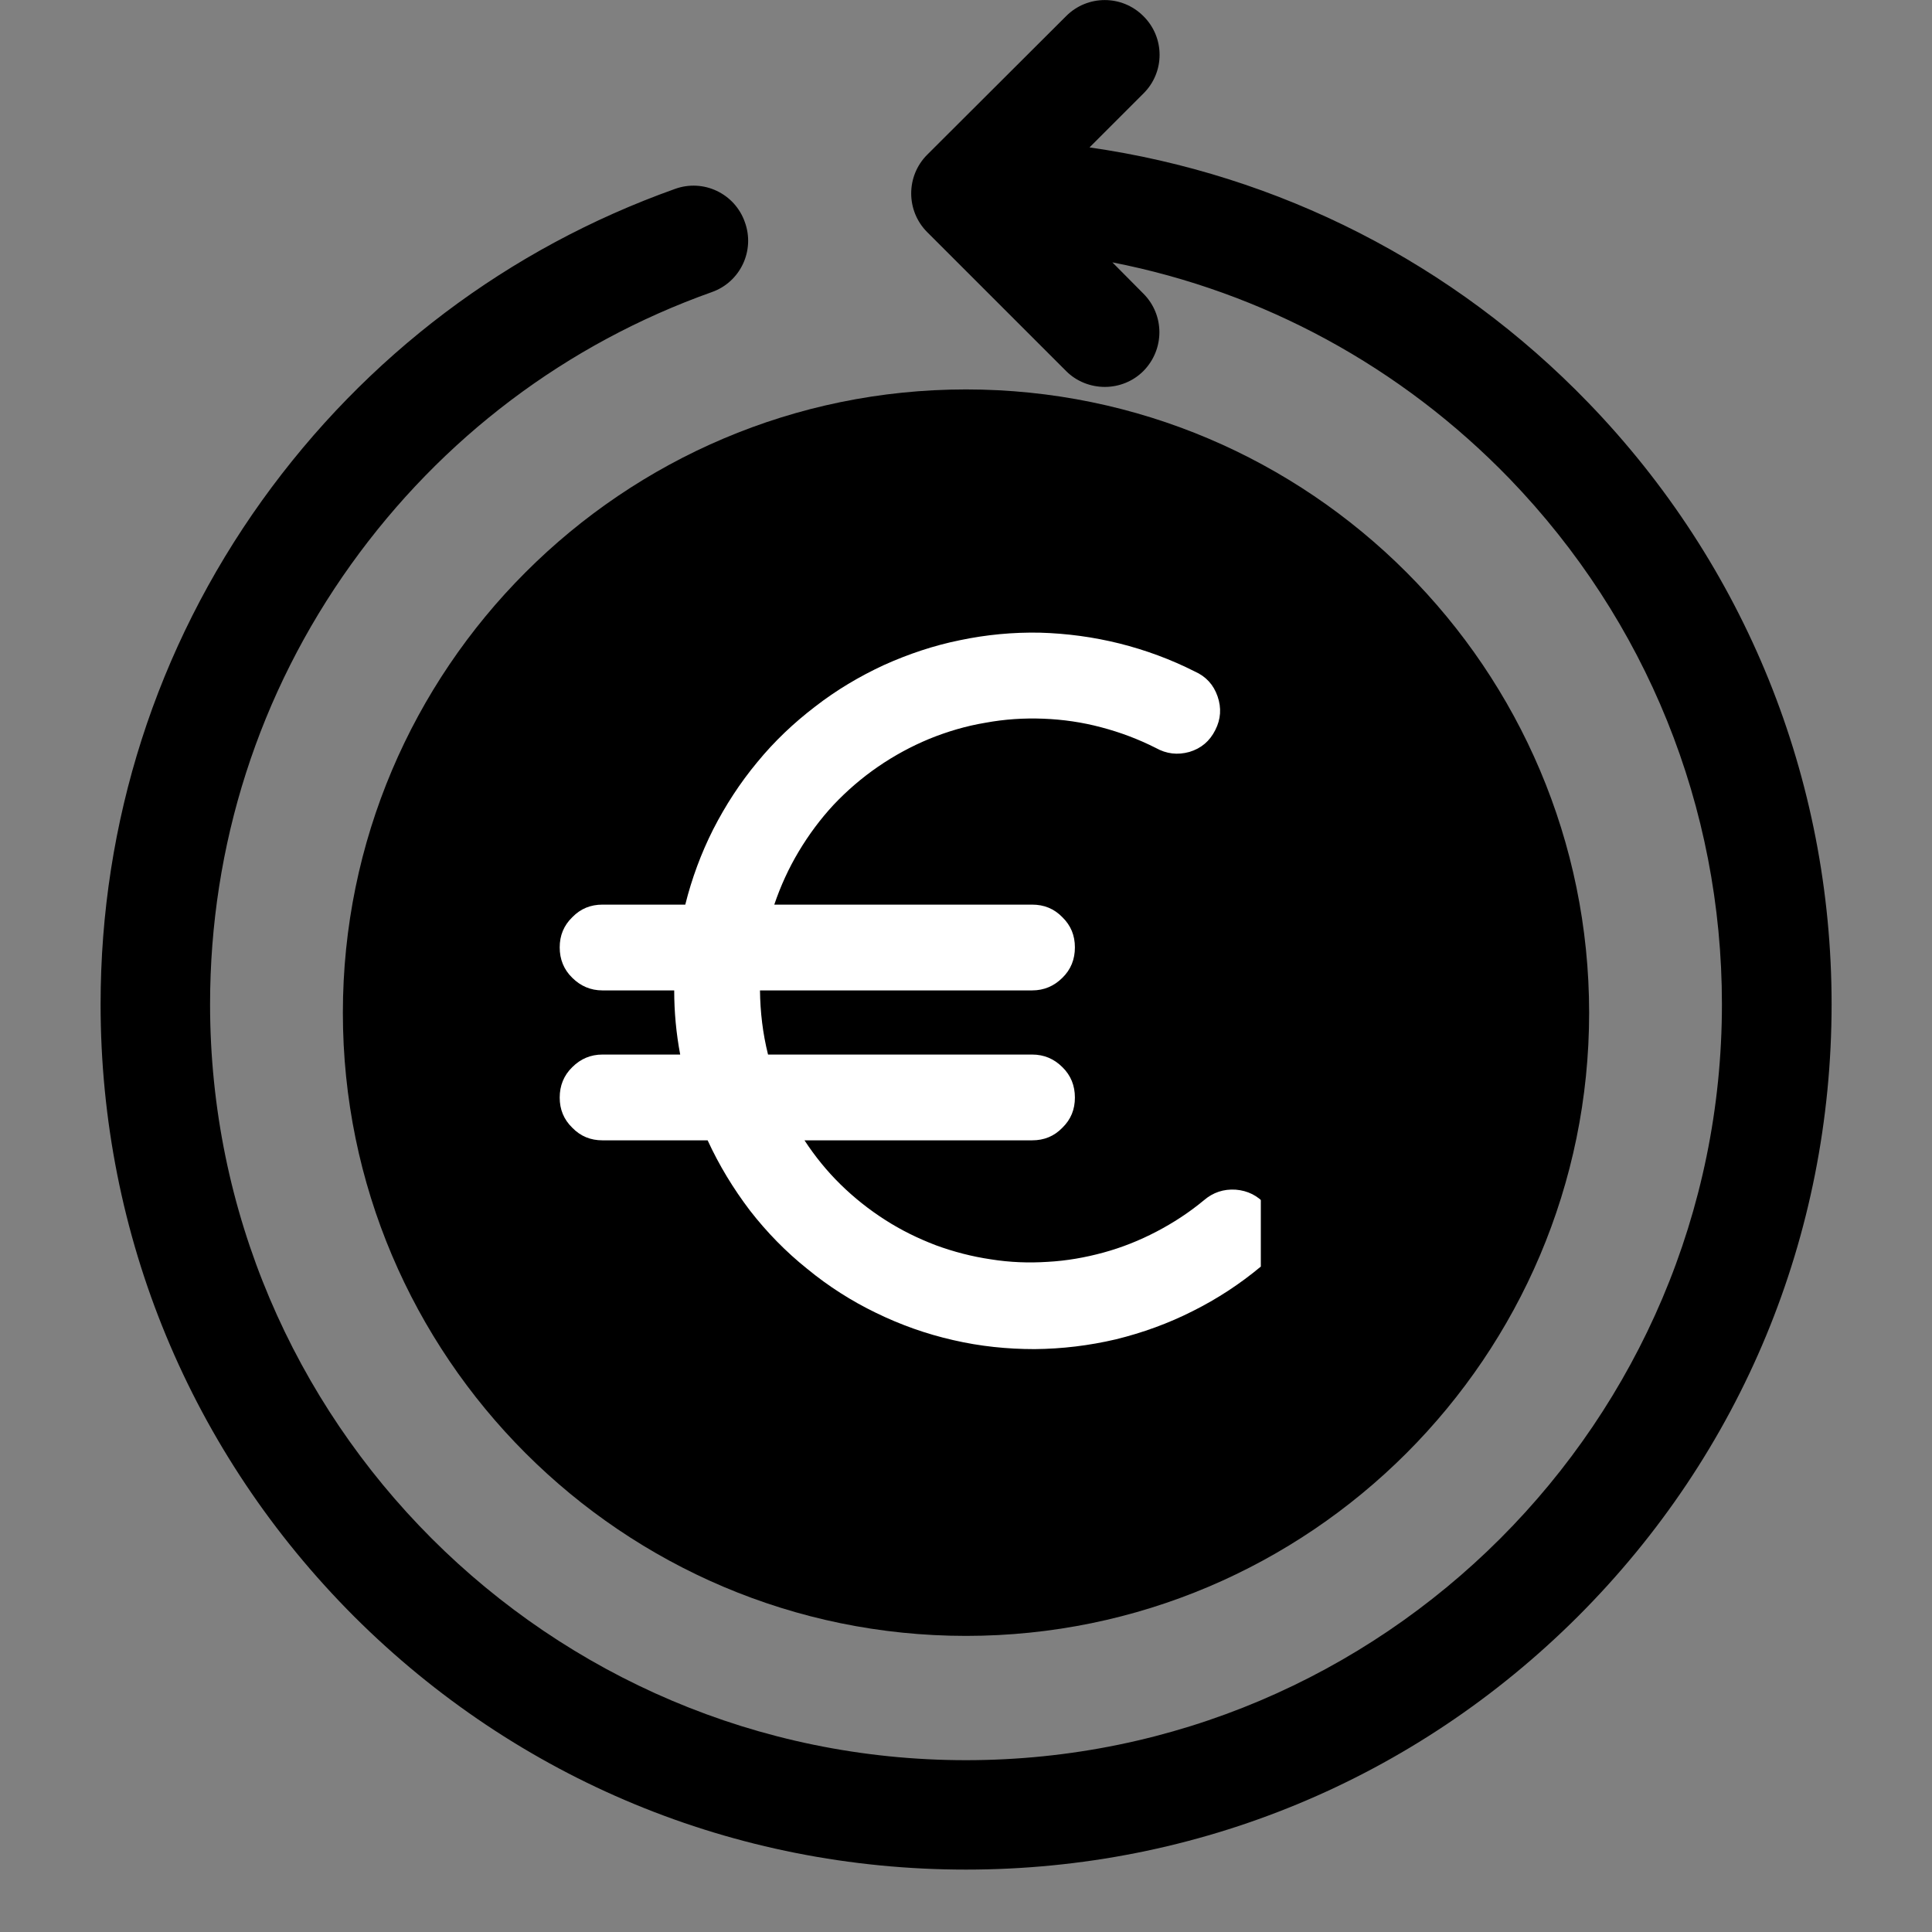 <svg version="1.0" preserveAspectRatio="xMidYMid meet" height="40" viewBox="0 0 30 30" zoomAndPan="magnify" width="40" xmlns:xlink="http://www.w3.org/1999/xlink" xmlns="http://www.w3.org/2000/svg"><rect x="0" y="0" width="30" height="30" fill="#808080" stroke="none"/><defs><clipPath id="9b828cfd12"><path clip-rule="nonzero" d="M 1 0 L 29 0 L 29 29.031 L 1 29.031 Z M 1 0"></path></clipPath><clipPath id="21365f3787"><path clip-rule="nonzero" d="M 10.645 8.855 L 19.355 8.855 L 19.355 23.227 L 10.645 23.227 Z M 10.645 8.855"></path></clipPath><clipPath id="7c16eedf01"><path clip-rule="nonzero" d="M 8.691 9.617 L 19.578 9.617 L 19.578 21 L 8.691 21 Z M 8.691 9.617"></path></clipPath></defs><g clip-path="url(#9b828cfd12)"><path fill-rule="nonzero" fill-opacity="1" d="M 24.664 6.254 C 22.57 4.086 19.859 2.711 16.918 2.289 L 17.754 1.453 C 18.09 1.121 18.09 0.582 17.754 0.25 C 17.422 -0.082 16.887 -0.082 16.555 0.25 L 14.398 2.402 C 14.066 2.734 14.066 3.273 14.398 3.605 L 16.555 5.762 C 16.719 5.926 16.938 6.008 17.156 6.008 C 17.371 6.008 17.59 5.926 17.754 5.762 C 18.086 5.426 18.086 4.891 17.754 4.559 L 17.273 4.074 C 19.609 4.531 21.754 5.691 23.441 7.434 C 25.566 9.637 26.738 12.531 26.738 15.594 C 26.738 22.066 21.473 27.332 15 27.332 C 8.527 27.332 3.262 22.066 3.262 15.594 C 3.262 13.125 4.02 10.762 5.453 8.762 C 6.859 6.801 8.793 5.34 11.055 4.535 C 11.496 4.379 11.727 3.891 11.566 3.449 C 11.41 3.004 10.922 2.773 10.48 2.934 C 7.895 3.855 5.68 5.527 4.07 7.77 C 2.43 10.059 1.562 12.766 1.562 15.594 C 1.562 19.184 2.961 22.559 5.496 25.098 C 8.035 27.633 11.41 29.031 15 29.031 C 18.59 29.031 21.965 27.633 24.504 25.098 C 27.043 22.559 28.441 19.184 28.441 15.594 C 28.441 12.09 27.098 8.773 24.664 6.254 Z M 24.664 6.254" fill="#000000"></path></g><path fill-rule="nonzero" fill-opacity="1" d="M 5.324 15.727 C 5.324 21.062 9.664 25.402 15 25.402 C 20.336 25.402 24.676 21.062 24.676 15.727 C 24.676 10.391 20.336 6.047 15 6.047 C 9.664 6.047 5.324 10.391 5.324 15.727 Z M 15.578 16.562 C 14.223 16.086 13.438 15.707 12.867 15.262 C 12.164 14.711 11.844 13.762 12.027 12.781 C 12.23 11.719 12.969 10.871 13.961 10.574 C 13.977 10.57 13.988 10.566 14.004 10.562 L 14.004 10.184 C 14.004 9.664 14.426 9.242 14.945 9.242 C 15.465 9.242 15.887 9.664 15.887 10.184 L 15.887 10.504 C 16.543 10.656 17.004 10.957 17.188 11.094 C 17.605 11.406 17.691 11.996 17.379 12.414 C 17.066 12.832 16.477 12.914 16.062 12.605 C 15.863 12.457 15.312 12.133 14.504 12.379 C 14.031 12.52 13.906 12.988 13.879 13.129 C 13.828 13.406 13.887 13.668 14.031 13.777 C 14.523 14.164 15.406 14.504 16.207 14.789 C 17.668 15.305 18.484 16.66 18.23 18.16 C 18.105 18.898 17.734 19.582 17.188 20.086 C 16.809 20.434 16.371 20.68 15.887 20.816 L 15.887 21.27 C 15.887 21.789 15.465 22.211 14.945 22.211 C 14.426 22.211 14.004 21.789 14.004 21.27 L 14.004 20.91 C 13.375 20.836 12.855 20.645 12.152 20.184 C 11.715 19.898 11.594 19.316 11.879 18.879 C 12.164 18.445 12.746 18.324 13.184 18.605 C 13.836 19.035 14.082 19.074 14.938 19.066 C 15.785 19.062 16.273 18.43 16.371 17.848 C 16.422 17.562 16.438 16.867 15.578 16.562 Z M 15.578 16.562" fill="#000000"></path><g clip-path="url(#21365f3787)"><path fill-rule="nonzero" fill-opacity="1" d="M 10.645 8.855 L 19.355 8.855 L 19.355 23.211 L 10.645 23.211 Z M 10.645 8.855" fill="#000000"></path></g><g clip-path="url(#7c16eedf01)"><path fill-rule="nonzero" fill-opacity="1" d="M 18.695 18.637 C 18.465 18.828 18.219 18.988 17.957 19.125 C 17.695 19.262 17.422 19.371 17.137 19.449 C 16.852 19.527 16.562 19.578 16.266 19.594 C 15.973 19.613 15.68 19.602 15.387 19.555 C 15.094 19.512 14.809 19.438 14.531 19.336 C 14.254 19.23 13.992 19.102 13.742 18.941 C 13.492 18.781 13.262 18.598 13.051 18.391 C 12.84 18.184 12.656 17.957 12.492 17.707 L 16.027 17.707 C 16.211 17.707 16.367 17.645 16.496 17.512 C 16.629 17.383 16.691 17.227 16.691 17.043 C 16.691 16.859 16.629 16.699 16.496 16.57 C 16.367 16.441 16.211 16.375 16.027 16.375 L 11.926 16.375 C 11.844 16.047 11.805 15.715 11.801 15.379 L 16.027 15.379 C 16.211 15.379 16.367 15.312 16.496 15.184 C 16.629 15.055 16.691 14.895 16.691 14.711 C 16.691 14.527 16.629 14.371 16.496 14.242 C 16.367 14.109 16.211 14.047 16.027 14.047 L 12.023 14.047 C 12.121 13.758 12.246 13.484 12.402 13.223 C 12.559 12.961 12.738 12.719 12.945 12.496 C 13.152 12.277 13.383 12.078 13.633 11.906 C 13.883 11.734 14.148 11.59 14.43 11.473 C 14.711 11.359 15 11.273 15.301 11.223 C 15.598 11.168 15.898 11.148 16.203 11.16 C 16.508 11.172 16.805 11.215 17.098 11.293 C 17.395 11.371 17.676 11.477 17.945 11.613 C 18.113 11.707 18.285 11.727 18.469 11.676 C 18.652 11.621 18.785 11.508 18.871 11.336 C 18.957 11.168 18.969 10.992 18.906 10.812 C 18.844 10.633 18.727 10.504 18.551 10.426 C 18.18 10.238 17.789 10.094 17.383 9.992 C 16.977 9.891 16.566 9.836 16.148 9.824 C 15.73 9.816 15.316 9.855 14.906 9.941 C 14.5 10.023 14.105 10.156 13.723 10.328 C 13.344 10.504 12.988 10.715 12.656 10.973 C 12.324 11.227 12.023 11.512 11.758 11.836 C 11.492 12.156 11.266 12.504 11.074 12.879 C 10.887 13.25 10.742 13.641 10.641 14.047 L 9.355 14.047 C 9.172 14.047 9.016 14.109 8.887 14.242 C 8.754 14.371 8.691 14.527 8.691 14.711 C 8.691 14.895 8.754 15.055 8.887 15.184 C 9.016 15.312 9.172 15.379 9.355 15.379 L 10.469 15.379 C 10.469 15.715 10.5 16.047 10.562 16.375 L 9.355 16.375 C 9.172 16.375 9.016 16.441 8.887 16.57 C 8.754 16.699 8.691 16.859 8.691 17.043 C 8.691 17.227 8.754 17.383 8.887 17.512 C 9.016 17.645 9.172 17.707 9.355 17.707 L 10.988 17.707 C 11.168 18.098 11.387 18.457 11.645 18.797 C 11.906 19.133 12.203 19.438 12.535 19.703 C 12.863 19.973 13.223 20.203 13.605 20.387 C 13.988 20.574 14.387 20.715 14.801 20.809 C 15.219 20.906 15.641 20.949 16.066 20.949 C 16.492 20.945 16.91 20.895 17.328 20.797 C 17.742 20.695 18.141 20.551 18.52 20.359 C 18.902 20.168 19.254 19.938 19.582 19.664 C 19.727 19.543 19.801 19.387 19.816 19.199 C 19.828 19.012 19.773 18.848 19.652 18.707 C 19.531 18.566 19.375 18.488 19.188 18.473 C 19 18.461 18.836 18.516 18.695 18.637 Z M 18.695 18.637" fill="#ffffff"></path></g></svg>